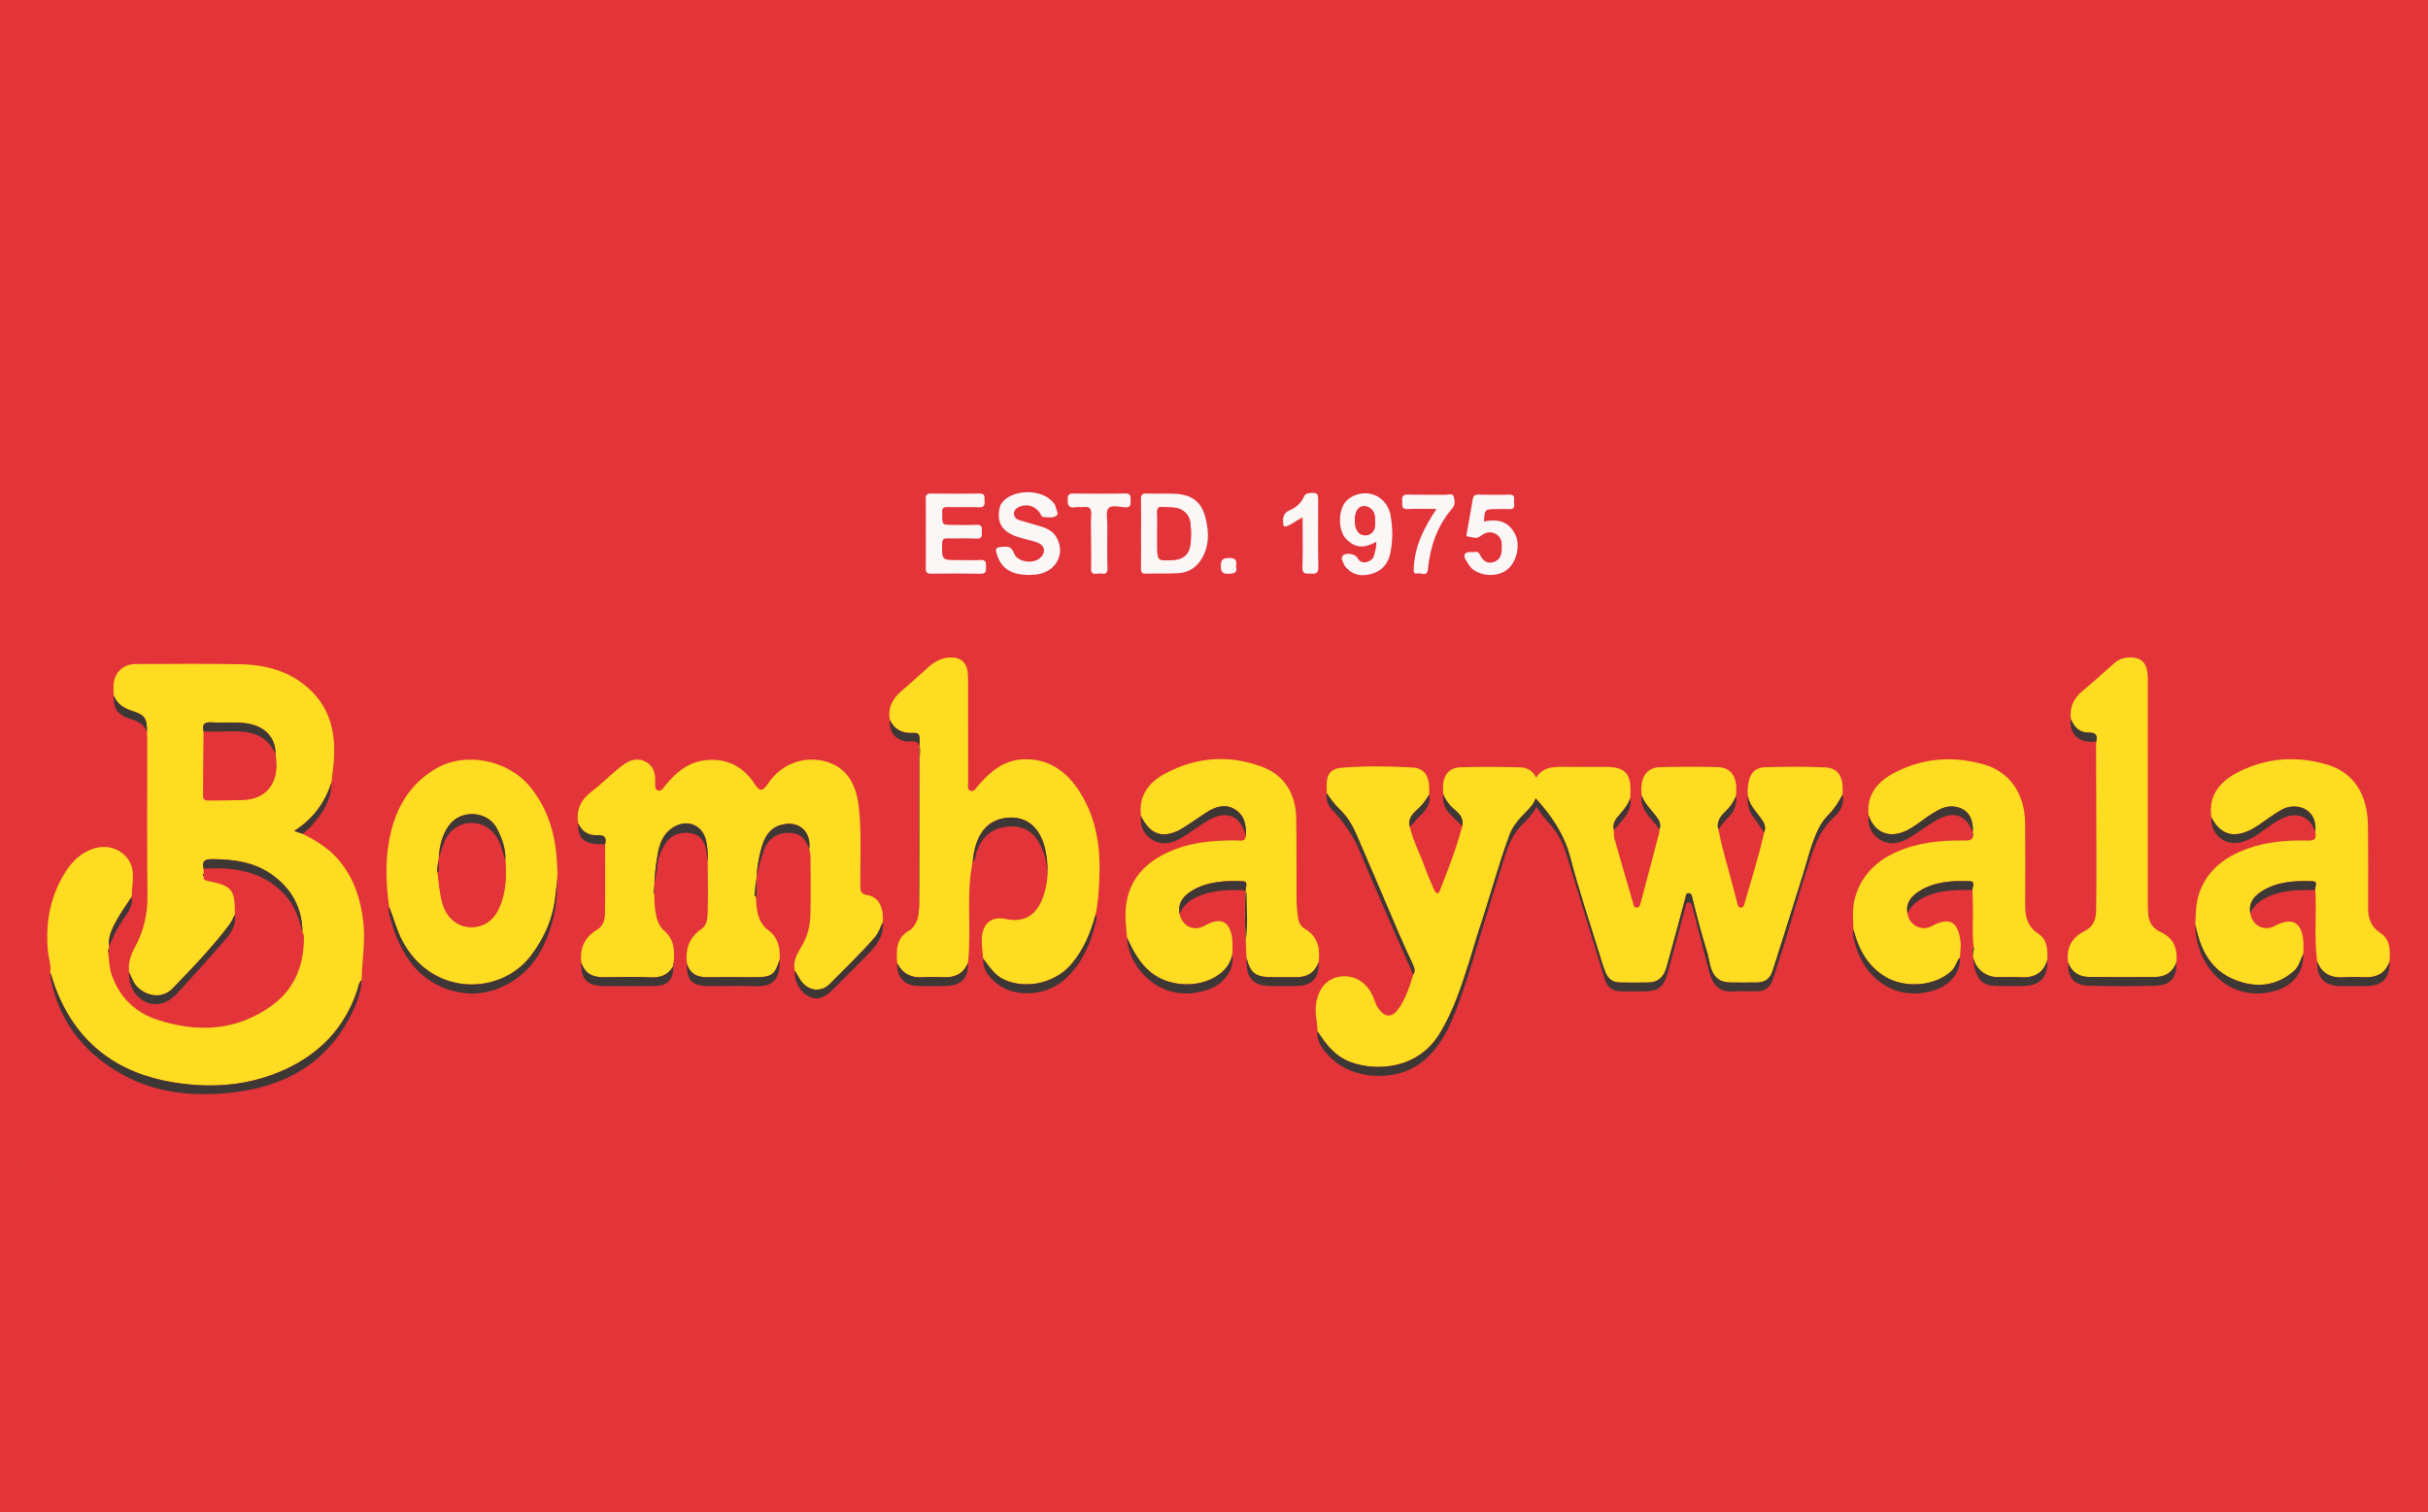 <?xml version="1.0" encoding="utf-8"?>
<!-- Generator: Adobe Illustrator 24.3.0, SVG Export Plug-In . SVG Version: 6.00 Build 0)  -->
<svg version="1.1" id="Layer_1" xmlns="http://www.w3.org/2000/svg" xmlns:xlink="http://www.w3.org/1999/xlink" x="0px" y="0px"
	 width="114px" height="71px" viewBox="0 0 114 71" enable-background="new 0 0 114 71" xml:space="preserve">
<rect x="-0.803" y="-0.5" fill="#E23439" width="115.606" height="72"/>
<path fill="#E23439" d="M110.6,17.5c0.592,0.152,1.207,0.219,1.768,0.484c1.958,0.926,3.008,2.435,3.007,4.637
	c-0.004,6.389-0.001,12.778-0.001,19.167c0,2.922-0.005,5.845,0.003,8.767c0.003,1.137-0.288,2.168-1.007,3.064
	c-1,1.246-2.318,1.866-3.893,1.979c-0.224,0.016-0.45,0.009-0.674,0.009c-35.076,0-70.153-0.001-105.229,0.006
	c-1.226,0-2.383-0.199-3.408-0.897c-1.351-0.92-2.159-2.159-2.159-3.844c0-9.536,0.01-19.072-0.007-28.608
	c-0.004-2.306,1.871-4.217,4.129-4.636c0.183-0.034,0.379-0.02,0.546-0.126c0.307,0.011,0.613,0.031,0.92,0.031
	c34.982,0.001,69.964,0.001,104.945,0C109.893,17.532,110.247,17.511,110.6,17.5z M5.127,44.451l-0.004,0.004
	c0.167-0.441,0.37-0.857,0.64-1.253c0.218-0.32,0.495-0.649,0.424-1.094c0.003-0.224,0.029-0.445,0.048-0.667
	c0.033-0.374,0.021-0.76-0.213-1.088c-0.373-0.523-1.025-0.715-1.674-0.486c-0.756,0.267-1.196,0.87-1.534,1.543
	c-0.518,1.028-0.668,2.127-0.558,3.271c0.031,0.325,0.159,0.64,0.106,0.973c0,0.071-0.01,0.143,0.002,0.211
	c0.377,2.038,1.524,3.528,3.298,4.543c1.593,0.911,3.339,1.085,5.125,0.905c2.537-0.256,4.557-1.353,5.725-3.72
	c0.244-0.493,0.446-1.016,0.468-1.584c0.023-0.915,0.188-1.822,0.079-2.746c-0.12-1.005-0.411-1.926-1.033-2.737
	c-0.481-0.627-1.124-1.029-1.815-1.373c0.148-0.133,0.311-0.253,0.441-0.401c0.504-0.577,0.917-1.201,0.911-2.011
	c0.039-0.337,0.09-0.673,0.115-1.011c0.093-1.277-0.148-2.443-1.133-3.36c-0.919-0.857-2.048-1.157-3.256-1.179
	C9.644,31.162,8,31.179,6.357,31.184c-0.571,0.002-0.979,0.395-1.022,0.965c-0.012,0.164,0.003,0.331,0.006,0.496
	c-0.031,0.632,0.189,0.95,0.862,1.143c0.333,0.096,0.573,0.256,0.696,0.58c0.006,0.13,0.017,0.259,0.017,0.389
	c0.001,2.435-0.017,4.87,0.01,7.305c0.01,0.879-0.181,1.677-0.6,2.441c-0.193,0.351-0.317,0.737-0.262,1.153
	c-0.038,0.626,0.279,1.178,0.808,1.405c0.471,0.203,1.01,0.062,1.434-0.403c0.755-0.827,1.511-1.654,2.242-2.503
	c0.29-0.337,0.56-0.713,0.483-1.21c0-1.191-0.126-1.348-1.29-1.58c-0.15-0.03-0.203-0.096-0.175-0.239
	c-0.007,0.005-0.018,0.015-0.021,0.013c-0.008-0.006-0.019-0.019-0.016-0.024c0.011-0.025-0.039-0.085,0.04-0.072
	c-0.003-0.085-0.006-0.171-0.008-0.256c0.307-0.004,0.614-0.026,0.92-0.01c1.189,0.065,2.239,0.433,3.021,1.392
	c0.384,0.471,0.551,1.03,0.702,1.599c0.025,0.066,0.07,0.131,0.071,0.197c0.013,1.323-0.412,2.462-1.508,3.256
	c-1.657,1.201-3.492,1.278-5.37,0.667c-1.02-0.332-1.755-1.031-2.135-2.07c-0.141-0.388-0.132-0.789-0.185-1.184
	C5.093,44.572,5.11,44.512,5.127,44.451z M31.607,45.382c0.059-0.056,0.054-0.12,0.024-0.188c0.056-0.547,0.021-1.085-0.422-1.468
	c-0.3-0.259-0.379-0.588-0.436-0.933c-0.046-0.278-0.04-0.564-0.057-0.847c-0.012,0-0.028,0.004-0.033-0.001
	c-0.006-0.007-0.004-0.022-0.003-0.034c0.023-0.436,0.161-0.856,0.193-1.286c0.029-0.383,0.184-0.7,0.37-1.011
	c0.238-0.398,0.732-0.584,1.234-0.48c0.381,0.079,0.606,0.348,0.689,0.834c0.028,0.162,0.042,0.326,0.063,0.49
	c0.003,0.775,0.024,1.551,0,2.325c-0.009,0.293-0.002,0.641-0.288,0.837c-0.581,0.399-0.767,0.949-0.687,1.62
	c-0.026,0.785,0.231,1.059,1.008,1.063c0.756,0.004,1.514-0.021,2.269,0.007c0.742,0.028,1.129-0.35,1.073-1.249
	c0.039-0.543-0.068-1.041-0.53-1.381c-0.413-0.305-0.511-0.736-0.561-1.2c-0.019-0.174,0.004-0.354-0.076-0.52
	c0.031-0.688,0.202-1.353,0.418-1.996c0.204-0.607,0.65-0.873,1.21-0.856c0.488,0.014,0.726,0.211,0.931,0.769
	c0.021,0.104,0.059,0.208,0.059,0.312c0.005,0.922,0.018,1.845-0.003,2.767c-0.012,0.509-0.134,0.992-0.397,1.451
	c-0.2,0.348-0.447,0.712-0.336,1.162c-0.041,0.513,0.253,1.037,0.698,1.24c0.374,0.171,0.716,0.048,1.141-0.389
	c0.557-0.572,1.131-1.128,1.681-1.707c0.368-0.388,0.681-0.816,0.612-1.402c0.052-0.714-0.196-1.197-0.72-1.278
	c-0.306-0.048-0.332-0.188-0.335-0.444c-0.012-1.17,0.062-2.341-0.051-3.509c-0.064-0.657-0.195-1.293-0.663-1.793
	c-0.563-0.602-1.6-0.783-2.438-0.454c-0.488,0.192-0.873,0.51-1.165,0.943c-0.279,0.414-0.396,0.413-0.678-0.005
	c-0.013-0.019-0.021-0.043-0.034-0.062c-0.541-0.756-1.275-1.102-2.202-1.015c-0.839,0.078-1.425,0.576-1.931,1.197
	c-0.089,0.109-0.174,0.271-0.326,0.232c-0.193-0.049-0.129-0.248-0.142-0.394c-0.002-0.023-0.001-0.047,0-0.071
	c0.011-0.367-0.098-0.693-0.426-0.877c-0.354-0.199-0.712-0.122-1.034,0.106c-0.531,0.376-0.973,0.861-1.489,1.251
	c-0.526,0.396-0.778,0.869-0.664,1.524c-0.032,0.643,0.236,0.945,0.871,0.977c0.129,0.006,0.259,0.002,0.389,0.003
	c0.001,1.05,0.011,2.1-0.003,3.15c-0.004,0.326-0.035,0.665-0.373,0.865c-0.578,0.343-0.816,0.857-0.744,1.521
	c-0.032,0.791,0.27,1.118,1.056,1.124c0.793,0.006,1.586,0.005,2.378,0.001c0.616-0.003,0.906-0.313,0.884-0.929L31.607,45.382z
	 M97.107,45.209c-0.036,0.665,0.265,1.053,0.93,1.074c1.062,0.033,2.126,0.032,3.189,0.002c0.688-0.019,0.984-0.392,0.958-1.086
	c0.077-0.641-0.123-1.153-0.73-1.431c-0.394-0.181-0.571-0.474-0.594-0.885c-0.011-0.201-0.015-0.402-0.015-0.603
	c-0.001-3.346,0-6.692-0.001-10.038c0-0.283,0.02-0.568-0.056-0.847c-0.084-0.309-0.286-0.481-0.602-0.515
	c-0.343-0.038-0.658,0.029-0.924,0.265c-0.494,0.438-0.98,0.887-1.49,1.307c-0.421,0.347-0.606,0.77-0.539,1.307
	c-0.047,0.334,0.033,0.64,0.287,0.859c0.252,0.218,0.581,0.219,0.899,0.217c0.005,1.771,0.012,3.542,0.015,5.314
	c0.001,0.862,0,1.724-0.011,2.586c-0.005,0.42-0.119,0.774-0.548,0.986C97.267,44.022,97.002,44.527,97.107,45.209z M26.178,40.991
	c-0.012-0.2-0.022-0.401-0.035-0.601c-0.079-1.265-0.427-2.42-1.243-3.43c-1.039-1.286-3.076-1.701-4.491-0.835
	c-1.44,0.881-2.035,2.276-2.215,3.876c-0.096,0.857-0.042,1.722,0.077,2.579c-0.035,0.13-0.016,0.258,0.015,0.385
	c0.196,0.796,0.494,1.537,0.984,2.211c0.918,1.262,2.643,1.824,4.102,1.253c1.548-0.606,2.263-1.888,2.628-3.407
	C26.158,42.361,26.155,41.671,26.178,40.991z M61.919,45.171c0.088-0.66-0.053-1.212-0.678-1.576
	c-0.197-0.115-0.277-0.352-0.304-0.58c-0.031-0.257-0.055-0.517-0.057-0.776c-0.008-1.276,0.008-2.552-0.016-3.827
	c-0.022-1.149-0.561-2.026-1.64-2.419c-1.535-0.559-3.07-0.443-4.522,0.337c-0.776,0.417-1.238,1.044-1.131,1.98
	c-0.039,0.427,0.079,0.793,0.432,1.055c0.516,0.383,1.029,0.244,1.518-0.05c0.433-0.26,0.829-0.584,1.27-0.827
	c0.844-0.464,1.493-0.15,1.707,0.79c-0.052,0.267-0.27,0.185-0.427,0.184c-1.057-0.006-2.1,0.077-3.085,0.495
	c-1.199,0.509-2.007,1.336-2.126,2.703c-0.04,0.459,0.027,0.911,0.059,1.366c0.057,1.465,1.706,3.27,3.923,2.394
	c0.561-0.222,1.125-0.794,1.023-1.6c0-0.235,0.021-0.473-0.004-0.705c-0.09-0.846-0.534-1.075-1.258-0.664
	c-0.538,0.305-1.061,0.074-1.217-0.538c0.145-0.321,0.372-0.567,0.684-0.73c0.704-0.367,1.464-0.406,2.235-0.384
	c0.136,0.004,0.234,0.065,0.232,0.208c-0.01,0.713,0.066,1.428-0.04,2.139c0.011,0.275,0.022,0.549,0.033,0.824
	c0.004,0.058,0.012,0.116,0.01,0.174c-0.024,0.773,0.323,1.146,1.083,1.156c0.412,0.006,0.824,0.006,1.236,0
	C61.608,46.289,61.944,45.928,61.919,45.171z M87.738,38.301c-0.028,0.29,0.007,0.563,0.189,0.805
	c0.395,0.526,0.992,0.646,1.638,0.279c0.48-0.273,0.915-0.626,1.399-0.892c0.82-0.451,1.405-0.199,1.693,0.687
	c-0.014,0.285-0.213,0.291-0.426,0.288c-1.094-0.015-2.17,0.086-3.184,0.537c-0.963,0.428-1.651,1.106-1.947,2.146
	c-0.139,0.489-0.088,0.982-0.08,1.476c-0.049,0.303,0.041,0.586,0.132,0.866c0.555,1.71,2.133,2.55,3.726,1.986
	c0.733-0.259,1.171-0.838,1.152-1.522c-0.008-0.246,0.055-0.488,0.024-0.738c-0.12-0.958-0.518-1.179-1.346-0.733
	c-0.493,0.266-1.074-0.04-1.148-0.605c0.208-0.428,0.567-0.673,0.997-0.839c0.664-0.257,1.359-0.25,2.054-0.249
	c0.006,0.199,0.011,0.398,0.018,0.596c0.024,0.725-0.053,1.452,0.051,2.175c-0.075,0.332-0.034,0.657,0.06,0.979
	c0.154,0.529,0.416,0.74,0.971,0.756c0.402,0.012,0.804,0.006,1.206,0.004c0.867-0.003,1.224-0.369,1.213-1.239
	c0.015-0.459,0-0.945-0.416-1.214c-0.539-0.347-0.629-0.834-0.626-1.399c0.006-1.264,0.011-2.528-0.002-3.791
	c-0.014-1.388-0.719-2.422-1.945-2.768c-1.414-0.399-2.815-0.308-4.136,0.363C88.188,36.669,87.619,37.285,87.738,38.301z
	 M105.663,42.898c0.118-0.315,0.348-0.526,0.632-0.688c0.755-0.428,1.584-0.423,2.413-0.415c0.067,1.118-0.062,2.242,0.088,3.358
	c-0.024,0.736,0.335,1.133,1.048,1.148c0.423,0.009,0.847,0.007,1.271,0.001c0.754-0.01,1.115-0.401,1.08-1.159
	c0.035-0.506,0.046-1.021-0.437-1.338c-0.439-0.288-0.572-0.68-0.569-1.173c0.008-1.276,0.007-2.552-0.006-3.827
	c-0.015-1.504-0.665-2.527-1.919-2.899c-1.41-0.419-2.813-0.329-4.138,0.333c-0.857,0.428-1.445,1.068-1.299,2.131
	c-0.036,0.877,0.7,1.424,1.535,1.142c0.248-0.084,0.471-0.214,0.688-0.359c0.381-0.256,0.733-0.557,1.159-0.746
	c0.685-0.304,1.3-0.029,1.497,0.677c0.082,0.302-0.041,0.396-0.341,0.388c-0.974-0.026-1.94,0.048-2.864,0.388
	c-0.987,0.363-1.79,0.933-2.198,1.961c-0.203,0.511-0.202,1.037-0.227,1.566c-0.009,0.387,0.054,0.762,0.175,1.13
	c0.556,1.688,2.123,2.518,3.712,1.966c0.774-0.269,1.215-0.899,1.185-1.695c0.003-0.165,0.015-0.331,0.007-0.496
	c-0.048-0.98-0.512-1.253-1.363-0.806c-0.01,0.005-0.02,0.013-0.031,0.018C106.283,43.739,105.736,43.437,105.663,42.898z
	 M45.451,45.21c0.173-1.569-0.099-3.158,0.215-4.72c0.155-0.138,0.132-0.345,0.197-0.517c0.216-0.579,0.587-0.998,1.213-1.12
	c0.635-0.124,1.216-0.007,1.607,0.554c0.336,0.482,0.465,1.046,0.509,1.628c-0.015,0.141-0.021,0.283-0.045,0.422
	c-0.212,1.204-0.756,1.95-1.938,1.695C46.507,43,46.101,43.429,46.1,44.135c0,0.292,0.04,0.584,0.062,0.877
	c-0.025,0.509,0.263,0.867,0.618,1.158c0.849,0.694,2.316,0.61,3.182-0.152c0.844-0.743,1.258-1.717,1.5-2.783
	c0.02-0.089,0.05-0.186-0.027-0.269c0.127-0.545,0.154-1.106,0.181-1.658c0.071-1.449-0.115-2.861-0.916-4.115
	c-0.621-0.973-1.47-1.6-2.691-1.534c-0.928,0.05-1.557,0.616-2.121,1.278c-0.083,0.098-0.149,0.241-0.304,0.198
	c-0.193-0.054-0.126-0.232-0.126-0.362c-0.004-1.396-0.002-2.791-0.003-4.187c0-0.319,0.008-0.64-0.014-0.958
	c-0.036-0.527-0.342-0.784-0.868-0.753c-0.371,0.022-0.681,0.19-0.953,0.427c-0.427,0.372-0.837,0.765-1.272,1.129
	c-0.432,0.361-0.666,0.789-0.571,1.364c-0.032,0.563,0.217,0.902,0.71,1.015c0.22,0.051,0.514-0.092,0.652,0.147
	c0.117,0.201,0.039,0.463,0.042,0.697c0.006,0.389,0.003,0.778,0.002,1.167c-0.005,1.918-0.011,3.836-0.016,5.755
	c-0.043,0.23-0.015,0.474-0.127,0.689c-0.087,0.166-0.176,0.333-0.35,0.431c-0.629,0.353-0.609,0.944-0.564,1.543
	c-0.02,0.656,0.334,1.043,0.989,1.061c0.435,0.012,0.871,0.011,1.306,0.001C45.139,46.284,45.467,45.931,45.451,45.21z
	 M66.201,38.837c0.16-0.183,0.309-0.373,0.49-0.542c0.277-0.258,0.494-0.567,0.414-0.986c0.046-0.816-0.175-1.237-0.783-1.271
	c-1.097-0.062-2.2-0.076-3.297,0.009c-0.56,0.044-0.743,0.314-0.737,0.886c0.001,0.106,0.008,0.213,0.012,0.319
	c-0.049,0.289,0.03,0.539,0.228,0.752c0.557,0.599,1.019,1.242,1.337,2.017c0.793,1.931,1.657,3.833,2.492,5.746
	c-0.165,0.553-0.346,1.098-0.675,1.582c-0.3,0.442-0.635,0.452-0.949,0.022c-0.106-0.145-0.165-0.31-0.225-0.477
	c-0.26-0.723-0.886-1.134-1.573-1.039c-0.664,0.092-1.077,0.61-1.153,1.404c-0.038,0.394,0.087,0.77,0.076,1.158
	c-0.045,0.508,0.256,0.872,0.565,1.195c1.066,1.115,3.148,1.22,4.361,0.246c1.029-0.827,1.445-2.02,1.864-3.197
	c0.344-0.966,0.615-1.957,0.918-2.937c0.32-1.037,0.635-2.075,0.962-3.11c0.202-0.641,0.388-1.296,0.865-1.803
	c0.263-0.28,0.55-0.537,0.756-0.927c0.239,0.453,0.605,0.745,0.865,1.122c0.201,0.291,0.376,0.603,0.481,0.944
	c0.623,2.017,1.24,4.037,1.862,6.054c0.109,0.353,0.362,0.539,0.736,0.546c0.343,0.006,0.686,0.002,1.029,0.002
	c0.758,0,1.001-0.189,1.199-0.928c0.272-1.014,0.545-2.027,0.818-3.041c0.024-0.088,0.03-0.211,0.151-0.208
	c0.108,0.003,0.144,0.112,0.168,0.204c0.268,1.026,0.534,2.053,0.802,3.08c0.147,0.562,0.456,0.949,1.124,0.897
	c0.376-0.029,0.757,0,1.135-0.009c0.374-0.009,0.611-0.197,0.724-0.561c0.192-0.62,0.406-1.233,0.596-1.854
	c0.307-1.003,0.58-2.017,0.908-3.013c0.322-0.979,0.549-2.004,1.373-2.753c0.27-0.246,0.499-0.611,0.393-1.048
	c0.065-0.833-0.181-1.258-0.837-1.286c-0.93-0.04-1.863-0.03-2.794-0.007c-0.467,0.012-0.71,0.287-0.79,0.753
	c-0.032,0.188-0.045,0.374-0.027,0.563c-0.034,0.401,0.043,0.766,0.304,1.09c0.169,0.21,0.31,0.441,0.464,0.663
	c-0.255,1.135-0.609,2.243-0.93,3.359c-0.023,0.081-0.054,0.166-0.155,0.166c-0.122,0.001-0.147-0.105-0.171-0.194
	c-0.104-0.385-0.198-0.773-0.304-1.157c-0.212-0.769-0.433-1.537-0.589-2.32c0.147-0.181,0.278-0.379,0.444-0.539
	c0.302-0.291,0.427-0.634,0.389-1.045c0.003-0.153,0.019-0.308,0.006-0.459c-0.046-0.549-0.34-0.872-0.868-0.885
	c-0.896-0.021-1.794-0.021-2.69,0.001c-0.536,0.013-0.835,0.329-0.891,0.87c-0.015,0.151,0.002,0.306,0.005,0.459
	c-0.043,0.218,0.016,0.415,0.103,0.615c0.168,0.388,0.524,0.633,0.733,0.988c-0.001,0.047,0.007,0.096-0.004,0.14
	c-0.289,1.102-0.579,2.204-0.875,3.304c-0.025,0.094-0.054,0.225-0.193,0.219c-0.142-0.006-0.141-0.141-0.169-0.237
	c-0.294-1.004-0.587-2.008-0.872-3.014c-0.034-0.121-0.015-0.257-0.021-0.385c0.099-0.116,0.198-0.232,0.297-0.348
	c0.286-0.336,0.55-0.681,0.469-1.165c0.004-0.094,0.009-0.189,0.011-0.283c0.021-0.877-0.27-1.173-1.157-1.175
	c-0.638-0.001-1.276,0.004-1.915-0.002c-0.512-0.005-1.024-0.021-1.359,0.511c-0.167-0.372-0.466-0.482-0.775-0.489
	c-0.921-0.022-1.844-0.03-2.764-0.002c-0.529,0.016-0.806,0.343-0.832,0.873c-0.006,0.129,0.005,0.26,0.009,0.389
	c-0.046,0.376,0.071,0.694,0.342,0.958c0.185,0.181,0.367,0.365,0.551,0.548c-0.267,1.037-0.662,2.029-1.05,3.024
	c-0.098,0.251-0.223,0.067-0.279-0.06c-0.156-0.355-0.309-0.712-0.44-1.076C66.666,40.065,66.348,39.482,66.201,38.837z
	 M53.575,25.04c0,0.544,0.003,1.088-0.002,1.633c-0.001,0.158,0.005,0.272,0.219,0.265c0.508-0.016,1.018,0.007,1.526-0.023
	c0.458-0.027,0.821-0.233,1.08-0.641c0.395-0.623,0.369-1.294,0.206-1.948c-0.195-0.787-0.657-1.108-1.462-1.14
	c-0.437-0.017-0.876,0.003-1.313-0.011c-0.207-0.007-0.262,0.072-0.257,0.268C53.583,23.975,53.576,24.507,53.575,25.04z
	 M43.47,25.051c0,0.544,0.009,1.088-0.005,1.632c-0.005,0.206,0.066,0.258,0.262,0.255c0.769-0.009,1.538-0.014,2.306,0.002
	c0.246,0.005,0.269-0.109,0.258-0.3c-0.011-0.174,0.043-0.363-0.252-0.346c-0.354,0.02-0.709,0.005-1.064,0.005
	c-0.762,0-0.754,0-0.742-0.763c0.003-0.203,0.061-0.263,0.261-0.256c0.449,0.014,0.9-0.014,1.348,0.01
	c0.295,0.016,0.251-0.162,0.256-0.339c0.005-0.177,0.014-0.323-0.248-0.309c-0.377,0.021-0.757,0.005-1.135,0.005
	c-0.48,0-0.48,0-0.477-0.493c0-0.024,0.003-0.048-0.001-0.071c-0.038-0.224,0.063-0.28,0.276-0.274
	c0.484,0.014,0.97-0.009,1.454,0.01c0.245,0.01,0.273-0.104,0.257-0.297c-0.013-0.168,0.055-0.356-0.245-0.35
	c-0.757,0.016-1.514,0.01-2.271,0.002c-0.185-0.002-0.247,0.059-0.244,0.244C43.476,23.963,43.47,24.507,43.47,25.051z M48.355,27
	c0.141-0.009,0.34-0.015,0.537-0.07c0.804-0.227,1.132-1.072,0.671-1.765c-0.211-0.318-0.568-0.405-0.907-0.508
	c-0.271-0.082-0.546-0.153-0.815-0.239c-0.149-0.047-0.237-0.167-0.232-0.321c0.004-0.122,0.083-0.215,0.198-0.273
	c0.401-0.205,0.85-0.061,1.064,0.34c0.021,0.039,0.049,0.102,0.079,0.105c0.223,0.023,0.48,0.068,0.655-0.051
	c0.124-0.085-0.026-0.305-0.053-0.463c-0.013-0.073-0.083-0.141-0.137-0.202c-0.525-0.585-1.783-0.59-2.314-0.011
	c-0.081,0.088-0.137,0.184-0.165,0.306c-0.155,0.673,0.115,1.125,0.839,1.362c0.303,0.099,0.62,0.156,0.92,0.262
	c0.379,0.133,0.43,0.48,0.126,0.741c-0.327,0.28-1.055,0.18-1.201-0.219c-0.137-0.375-0.353-0.342-0.65-0.307
	c-0.234,0.028-0.227,0.123-0.176,0.3C46.994,26.685,47.458,27.002,48.355,27z M64.616,25.445c0.026,0.22-0.049,0.423-0.098,0.625
	c-0.049,0.204-0.219,0.305-0.418,0.332c-0.169,0.023-0.288-0.058-0.372-0.211c-0.093-0.171-0.506-0.256-0.661-0.118
	c-0.157,0.14-0.005,0.299,0.041,0.442c0.02,0.063,0.079,0.116,0.127,0.168c0.32,0.347,0.727,0.381,1.144,0.27
	c0.482-0.129,0.79-0.466,0.894-0.954c0.127-0.594,0.123-1.195,0.016-1.795c-0.098-0.548-0.499-0.954-1.023-1.028
	c-0.499-0.07-1.014,0.172-1.204,0.566c-0.253,0.522-0.175,1.262,0.168,1.595C63.636,25.733,64.029,25.764,64.616,25.445z
	 M69.672,24.49c0.044-0.583,0.044-0.583,0.584-0.583c0.201,0,0.402-0.012,0.602,0.002c0.307,0.022,0.226-0.195,0.231-0.356
	c0.004-0.157,0.053-0.335-0.225-0.326c-0.484,0.017-0.969,0.013-1.452,0c-0.185-0.005-0.24,0.071-0.266,0.238
	c-0.084,0.523-0.179,1.044-0.276,1.565c-0.014,0.075-0.043,0.156,0.055,0.164c0.191,0.016,0.382,0.137,0.576-0.012
	c0.228-0.175,0.477-0.265,0.752-0.096c0.296,0.181,0.264,0.476,0.255,0.759c-0.009,0.276-0.138,0.485-0.407,0.559
	c-0.285,0.078-0.474-0.086-0.6-0.324c-0.052-0.098-0.083-0.192-0.224-0.163c-0.169,0.034-0.409-0.046-0.494,0.099
	c-0.088,0.149,0.077,0.322,0.165,0.474c0.073,0.125,0.163,0.226,0.288,0.304c0.494,0.307,1.202,0.267,1.588-0.095
	c0.407-0.383,0.557-1.126,0.323-1.597C70.862,24.531,70.404,24.337,69.672,24.49z M51.23,25.375c0,0.437,0.011,0.874-0.003,1.31
	c-0.013,0.395,0.276,0.217,0.446,0.244c0.18,0.029,0.335,0.034,0.324-0.254c-0.025-0.672-0.01-1.346-0.007-2.019
	c0.001-0.27-0.084-0.623,0.052-0.787c0.143-0.172,0.511-0.067,0.777-0.048c0.281,0.019,0.266-0.136,0.266-0.325
	c0-0.192,0.006-0.332-0.271-0.326c-0.803,0.02-1.606,0.012-2.409,0.003c-0.188-0.002-0.266,0.035-0.275,0.249
	c-0.011,0.287,0.036,0.455,0.373,0.394c0.114-0.021,0.237,0.01,0.353-0.006c0.285-0.04,0.399,0.055,0.379,0.36
	C51.21,24.571,51.23,24.974,51.23,25.375z M67.448,23.899c-0.595,0.887-1.03,1.762-1.067,2.787c-0.005,0.146-0.023,0.29,0.173,0.241
	c0.167-0.042,0.453,0.185,0.49-0.191c0.106-1.068,0.434-2.047,1.151-2.87c0.141-0.162,0.107-0.37,0.061-0.542
	c-0.048-0.18-0.244-0.085-0.37-0.087c-0.591-0.011-1.183,0.009-1.774-0.011c-0.263-0.009-0.29,0.112-0.275,0.317
	c0.013,0.18-0.056,0.383,0.265,0.364C66.531,23.88,66.963,23.899,67.448,23.899z M61.16,24.297c0,0.814,0.017,1.583-0.008,2.35
	c-0.011,0.331,0.176,0.285,0.377,0.288c0.207,0.003,0.376,0.03,0.369-0.293c-0.023-1.028-0.008-2.058-0.008-3.086
	c0-0.418-0.028-0.434-0.439-0.398c-0.133,0.011-0.19,0.079-0.234,0.176c-0.132,0.298-0.372,0.5-0.652,0.621
	c-0.282,0.122-0.338,0.307-0.321,0.579c0.011,0.178,0.034,0.231,0.224,0.153C60.7,24.594,60.884,24.425,61.16,24.297z
	 M58.031,26.599c0.05-0.267-0.001-0.408-0.329-0.398c-0.284,0.009-0.38,0.071-0.38,0.371c0,0.294,0.077,0.382,0.373,0.371
	C57.957,26.935,58.109,26.896,58.031,26.599z"/>
<path fill="#FDDC21" d="M9.565,41.125c-0.028,0.143,0.025,0.209,0.175,0.239c1.165,0.232,1.29,0.388,1.29,1.579
	c-0.084,0.155-0.151,0.323-0.255,0.463c-0.803,1.08-1.742,2.042-2.672,3.009c-0.443,0.461-1.125,0.403-1.597-0.016
	c-0.236-0.209-0.324-0.48-0.444-0.745c-0.055-0.417,0.069-0.802,0.262-1.153c0.419-0.764,0.61-1.562,0.6-2.441
	c-0.027-2.435-0.009-4.87-0.01-7.305c0-0.13-0.011-0.259-0.017-0.389c0.017-0.624-0.1-0.801-0.68-0.98
	c-0.402-0.124-0.726-0.329-0.878-0.743c-0.003-0.165-0.018-0.332-0.006-0.496c0.043-0.57,0.451-0.963,1.022-0.965
	c1.643-0.005,3.287-0.022,4.93,0.009c1.208,0.022,2.337,0.322,3.256,1.179c0.984,0.918,1.226,2.083,1.133,3.36
	c-0.025,0.338-0.076,0.674-0.114,1.011c-0.302,0.949-0.86,1.712-1.746,2.276c0.175,0.06,0.284,0.098,0.394,0.136
	c0.69,0.345,1.333,0.747,1.815,1.373c0.623,0.811,0.914,1.732,1.033,2.737c0.11,0.924-0.055,1.831-0.079,2.746
	c-0.146,0.151-0.161,0.358-0.224,0.543c-0.585,1.714-1.735,2.914-3.363,3.663c-1.676,0.771-3.448,0.902-5.238,0.612
	c-2.581-0.419-4.474-1.78-5.477-4.255c-0.122-0.3-0.212-0.613-0.317-0.919c0.054-0.333-0.075-0.648-0.106-0.973
	c-0.11-1.145,0.04-2.243,0.558-3.271c0.339-0.673,0.779-1.275,1.534-1.543c0.649-0.23,1.301-0.038,1.674,0.486
	c0.234,0.328,0.246,0.714,0.213,1.088c-0.02,0.222-0.045,0.444-0.048,0.667c-0.234,0.361-0.49,0.709-0.697,1.085
	c-0.214,0.388-0.425,0.789-0.366,1.262c0,0,0.004-0.004,0.004-0.004c-0.006,0.081-0.008,0.162-0.02,0.243
	c-0.005,0.036-0.033,0.036-0.043,0c-0.005-0.018,0.007-0.04,0.012-0.061c0.053,0.396,0.044,0.797,0.185,1.184
	c0.379,1.04,1.115,1.739,2.135,2.07c1.878,0.611,3.713,0.534,5.37-0.667c1.095-0.794,1.521-1.933,1.508-3.256
	c-0.001-0.066-0.046-0.131-0.071-0.196c-0.013-1.154-0.518-2.053-1.45-2.709c-0.836-0.589-1.798-0.71-2.792-0.716
	c-0.339-0.002-0.49,0.094-0.401,0.444c0.003,0.085,0.006,0.171,0.008,0.255c0.005,0.008,0.016,0.017,0.015,0.024
	C9.579,41.086,9.571,41.106,9.565,41.125z M12.937,35.409c0.008-0.785-0.513-1.333-1.392-1.447c-0.529-0.069-1.063-0.01-1.592-0.043
	c-0.349-0.022-0.485,0.085-0.387,0.432c-0.007,1.001-0.012,2.002-0.022,3.002c-0.002,0.163,0.06,0.235,0.228,0.232
	c0.577-0.012,1.156,0.01,1.731-0.032c0.678-0.05,1.195-0.381,1.398-1.057C13.005,36.148,12.979,35.773,12.937,35.409z"/>
<path fill="#FDDC21" d="M80.681,38.949c0.156,0.784,0.377,1.551,0.589,2.32c0.106,0.384,0.2,0.772,0.304,1.157
	c0.024,0.088,0.049,0.195,0.171,0.194c0.101-0.001,0.131-0.085,0.155-0.166c0.321-1.117,0.675-2.224,0.93-3.359
	c0.124-0.295-0.035-0.513-0.196-0.732c-0.233-0.317-0.52-0.604-0.572-1.022c-0.018-0.189-0.005-0.375,0.027-0.563
	c0.08-0.466,0.323-0.741,0.79-0.753c0.931-0.024,1.864-0.034,2.794,0.007c0.656,0.028,0.902,0.453,0.837,1.286
	c-0.171,0.309-0.344,0.611-0.596,0.871c-0.185,0.191-0.362,0.398-0.49,0.646c-0.362,0.697-0.53,1.456-0.76,2.197
	c-0.468,1.507-0.948,3.01-1.424,4.514c-0.133,0.419-0.343,0.582-0.769,0.588c-0.402,0.006-0.804,0.003-1.206,0.001
	c-0.488-0.002-0.772-0.198-0.928-0.666c-0.078-0.233-0.103-0.483-0.175-0.719c-0.258-0.844-0.487-1.696-0.695-2.554
	c-0.027-0.112-0.043-0.262-0.191-0.256c-0.131,0.005-0.124,0.152-0.151,0.25c-0.293,1.079-0.579,2.159-0.88,3.236
	c-0.129,0.461-0.411,0.697-0.822,0.707c-0.461,0.011-0.923,0.008-1.384,0c-0.316-0.006-0.542-0.175-0.654-0.461
	c-0.125-0.317-0.221-0.646-0.322-0.973c-0.452-1.474-0.947-2.937-1.334-4.429c-0.285-1.097-0.883-1.968-1.628-2.783
	c-0.066,0.211-0.197,0.373-0.347,0.529c-0.343,0.356-0.7,0.701-0.878,1.182c-0.54,1.458-0.926,2.966-1.426,4.437
	c-0.167,0.49-0.297,0.992-0.455,1.485c-0.38,1.188-0.753,2.371-1.423,3.448c-1.018,1.636-2.953,1.76-4.18,1.296
	c-0.716-0.271-1.147-0.835-1.537-1.447c0.011-0.388-0.114-0.764-0.076-1.158c0.077-0.794,0.489-1.312,1.153-1.404
	c0.687-0.095,1.313,0.315,1.573,1.039c0.06,0.167,0.119,0.332,0.225,0.477c0.314,0.43,0.649,0.42,0.949-0.022
	c0.329-0.484,0.51-1.029,0.675-1.582c0.111-0.173,0.05-0.333-0.027-0.499c-0.208-0.448-0.417-0.896-0.612-1.349
	c-0.672-1.565-1.334-3.134-2.01-4.697c-0.192-0.444-0.436-0.868-0.79-1.204c-0.243-0.23-0.438-0.489-0.617-0.766
	c-0.004-0.106-0.011-0.213-0.012-0.319c-0.005-0.572,0.177-0.842,0.737-0.886c1.097-0.086,2.2-0.071,3.297-0.009
	c0.608,0.034,0.829,0.455,0.783,1.271c-0.159,0.273-0.344,0.517-0.586,0.731c-0.225,0.199-0.429,0.446-0.318,0.797
	c0.147,0.646,0.465,1.228,0.686,1.846c0.131,0.365,0.284,0.721,0.44,1.076c0.056,0.127,0.181,0.311,0.279,0.06
	c0.387-0.994,0.783-1.987,1.05-3.024c0.059-0.283-0.045-0.503-0.258-0.686c-0.267-0.229-0.51-0.478-0.634-0.819
	c-0.003-0.13-0.015-0.26-0.009-0.389c0.026-0.53,0.303-0.858,0.832-0.873c0.921-0.028,1.843-0.02,2.764,0.002
	c0.31,0.007,0.608,0.117,0.775,0.489c0.335-0.532,0.847-0.516,1.359-0.511c0.638,0.006,1.276,0,1.915,0.002
	c0.887,0.002,1.178,0.298,1.157,1.175c-0.002,0.094-0.007,0.189-0.011,0.283c-0.103,0.35-0.353,0.604-0.579,0.871
	c-0.163,0.193-0.258,0.389-0.188,0.642c0.006,0.129-0.013,0.265,0.021,0.385c0.285,1.006,0.578,2.01,0.872,3.014
	c0.028,0.096,0.027,0.231,0.169,0.237c0.139,0.006,0.167-0.125,0.193-0.219c0.296-1.1,0.586-2.202,0.875-3.304
	c0.012-0.044,0.003-0.094,0.004-0.14c0.106-0.254-0.021-0.454-0.164-0.639c-0.24-0.311-0.531-0.585-0.672-0.965
	c-0.002-0.153-0.02-0.308-0.005-0.459c0.055-0.541,0.354-0.857,0.891-0.87c0.896-0.022,1.794-0.022,2.69-0.001
	c0.529,0.013,0.823,0.336,0.868,0.885c0.013,0.152-0.003,0.306-0.006,0.459c-0.115,0.283-0.274,0.529-0.503,0.744
	C80.78,38.325,80.58,38.587,80.681,38.949z"/>
<path fill="#FDDC21" d="M27.29,45.177c-0.072-0.664,0.166-1.179,0.744-1.521c0.338-0.2,0.369-0.538,0.373-0.865
	c0.014-1.05,0.004-2.1,0.003-3.15c0.075-0.313-0.021-0.442-0.368-0.423c-0.407,0.022-0.726-0.161-0.892-0.557
	c-0.114-0.654,0.138-1.128,0.664-1.524c0.517-0.389,0.958-0.875,1.489-1.251c0.323-0.228,0.681-0.305,1.034-0.106
	c0.328,0.184,0.437,0.51,0.426,0.877c-0.001,0.024-0.002,0.047,0,0.071c0.013,0.146-0.051,0.345,0.142,0.394
	c0.152,0.039,0.237-0.124,0.326-0.232c0.506-0.621,1.092-1.119,1.931-1.197c0.926-0.086,1.661,0.259,2.202,1.015
	c0.014,0.019,0.021,0.042,0.034,0.062c0.282,0.418,0.399,0.419,0.678,0.005c0.292-0.433,0.677-0.751,1.165-0.943
	c0.838-0.329,1.875-0.148,2.438,0.454c0.468,0.5,0.599,1.136,0.663,1.793c0.113,1.168,0.04,2.34,0.051,3.509
	c0.003,0.256,0.029,0.396,0.335,0.444c0.524,0.082,0.773,0.564,0.721,1.278c-0.119,0.227-0.182,0.478-0.359,0.683
	c-0.67,0.778-1.415,1.482-2.133,2.212c-0.419,0.426-1.038,0.319-1.372-0.179c-0.098-0.146-0.179-0.304-0.267-0.457
	c-0.111-0.451,0.136-0.815,0.336-1.162c0.263-0.458,0.385-0.942,0.397-1.451c0.021-0.922,0.008-1.845,0.003-2.767
	c-0.001-0.104-0.039-0.208-0.059-0.312c0.111-0.851-0.526-1.405-1.386-1.123c-0.493,0.162-0.725,0.583-0.854,1.053
	c-0.176,0.639-0.267,1.291-0.229,1.957c0.005,0.094,0.002,0.189-0.012,0.281c-0.006,0.042-0.055,0.079-0.087,0.011
	c-0.012-0.025,0.005-0.064,0.009-0.097c0.081,0.165,0.058,0.345,0.076,0.52c0.05,0.463,0.147,0.895,0.561,1.2
	c0.462,0.34,0.569,0.838,0.53,1.381c-0.214,0.705-0.374,0.825-1.099,0.826c-0.743,0.001-1.486-0.012-2.228,0.004
	c-0.499,0.011-0.877-0.128-1.024-0.652c-0.08-0.671,0.106-1.221,0.687-1.62c0.285-0.196,0.278-0.544,0.288-0.837
	c0.024-0.774,0.003-1.55,0-2.324c0.027-0.294-0.007-0.585-0.053-0.877c-0.131-0.845-0.932-1.183-1.637-0.684
	c-0.391,0.276-0.556,0.689-0.642,1.133c-0.122,0.632-0.18,1.272-0.181,1.917c0.017,0.283,0.011,0.569,0.057,0.847
	c0.057,0.345,0.136,0.674,0.436,0.933c0.444,0.383,0.478,0.921,0.422,1.468c-0.008,0.063-0.016,0.125-0.024,0.188
	c0,0,0.002-0.009,0.002-0.009c-0.232,0.391-0.565,0.541-1.027,0.521c-0.729-0.031-1.46-0.02-2.19-0.005
	C27.853,45.901,27.452,45.733,27.29,45.177z"/>
<path fill="#FDDC21" d="M42.126,45.237c-0.045-0.599-0.064-1.19,0.564-1.543c0.174-0.098,0.263-0.265,0.35-0.431
	c0.112-0.215,0.083-0.459,0.126-0.686c-0.008-0.309-0.021-0.619-0.021-0.93c0.007-2.317,0.011-4.633,0.031-6.949
	c0.002-0.262-0.108-0.291-0.314-0.28c-0.494,0.027-0.873-0.156-1.086-0.624c-0.095-0.574,0.139-1.002,0.571-1.364
	c0.435-0.363,0.844-0.756,1.272-1.129c0.272-0.237,0.582-0.405,0.953-0.427c0.526-0.031,0.832,0.226,0.868,0.753
	c0.022,0.318,0.014,0.638,0.014,0.958c0.001,1.396-0.001,2.791,0.003,4.187c0,0.13-0.066,0.308,0.126,0.362
	c0.155,0.043,0.22-0.1,0.304-0.198c0.565-0.662,1.193-1.228,2.121-1.278c1.221-0.065,2.071,0.562,2.691,1.534
	c0.801,1.254,0.987,2.667,0.916,4.115c-0.027,0.552-0.055,1.113-0.181,1.658c-0.229,0.833-0.549,1.616-1.116,2.29
	c-0.747,0.889-2.086,1.219-3.149,0.757c-0.471-0.205-0.714-0.626-1.009-1.001c-0.022-0.292-0.062-0.584-0.062-0.877
	c0.001-0.705,0.407-1.135,1.109-0.983c1.182,0.255,1.726-0.491,1.938-1.695c0.024-0.139,0.031-0.281,0.045-0.42
	c-0.004-0.385-0.028-0.771-0.114-1.149c-0.252-1.11-0.967-1.647-1.969-1.46c-0.878,0.164-1.334,0.895-1.442,2.063
	c-0.315,1.562-0.043,3.151-0.215,4.72c-0.209,0.496-0.591,0.698-1.118,0.678c-0.341-0.013-0.684-0.018-1.024,0.002
	C42.77,45.922,42.376,45.716,42.126,45.237z"/>
<path fill="#FDDC21" d="M108.796,45.152c-0.15-1.116-0.021-2.239-0.088-3.358c-0.039-0.144,0.166-0.405-0.14-0.416
	c-0.833-0.028-1.664,0.014-2.395,0.486c-0.364,0.235-0.611,0.555-0.511,1.033c0.074,0.54,0.62,0.841,1.097,0.605
	c0.011-0.005,0.02-0.013,0.031-0.018c0.851-0.447,1.315-0.174,1.363,0.806c0.008,0.165-0.004,0.331-0.007,0.496
	c-0.137,0.281-0.197,0.599-0.453,0.82c-0.831,0.719-1.779,0.791-2.747,0.411c-1.172-0.46-1.654-1.465-1.872-2.631
	c0.025-0.529,0.024-1.055,0.227-1.566c0.408-1.028,1.211-1.599,2.198-1.961c0.924-0.339,1.89-0.414,2.864-0.388
	c0.3,0.008,0.423-0.086,0.341-0.388c0.138-1.105-0.894-1.454-1.592-1.053c-0.39,0.224-0.74,0.497-1.112,0.743
	c-0.821,0.543-1.655,0.646-2.174-0.405c-0.146-1.063,0.443-1.703,1.299-2.131c1.325-0.662,2.728-0.752,4.138-0.333
	c1.254,0.373,1.904,1.395,1.919,2.899c0.013,1.276,0.013,2.552,0.006,3.827c-0.003,0.493,0.13,0.885,0.569,1.173
	c0.483,0.317,0.472,0.832,0.437,1.338c-0.202,0.598-0.649,0.78-1.237,0.746c-0.281-0.016-0.565-0.021-0.845,0.001
	C109.502,45.939,109.031,45.762,108.796,45.152z"/>
<path fill="#FDDC21" d="M92.68,44.563c-0.104-0.723-0.027-1.45-0.051-2.175c-0.007-0.199-0.012-0.398-0.018-0.596
	c-0.016-0.149,0.167-0.401-0.131-0.412c-0.816-0.03-1.632,0.01-2.354,0.459c-0.374,0.233-0.657,0.543-0.567,1.042
	c0.074,0.564,0.654,0.87,1.148,0.605c0.828-0.446,1.226-0.225,1.346,0.733c0.031,0.251-0.032,0.492-0.024,0.738
	c-0.172,0.18-0.204,0.44-0.389,0.62c-0.759,0.741-2.219,0.862-3.166,0.263c-0.823-0.521-1.226-1.308-1.456-2.213
	c-0.008-0.494-0.059-0.987,0.08-1.476c0.296-1.039,0.984-1.717,1.947-2.146c1.014-0.451,2.09-0.552,3.184-0.537
	c0.213,0.003,0.412-0.003,0.426-0.285c0.014,0.038,0.014,0.063-0.033,0.04c-0.005-0.003-0.004-0.022-0.003-0.034
	c0.086-0.939-0.382-1.263-0.891-1.316c-0.374-0.039-0.687,0.135-0.992,0.322c-0.412,0.253-0.773,0.583-1.208,0.8
	c-0.792,0.395-1.498,0.124-1.792-0.693c-0.118-1.016,0.45-1.631,1.267-2.046c1.321-0.671,2.722-0.762,4.136-0.363
	c1.226,0.346,1.931,1.38,1.945,2.768c0.013,1.264,0.008,2.527,0.002,3.791c-0.003,0.565,0.087,1.052,0.626,1.399
	c0.417,0.268,0.431,0.755,0.417,1.214c-0.187,0.658-0.652,0.867-1.293,0.827c-0.352-0.022-0.707,0.001-1.06-0.006
	c-0.731-0.015-1.255-0.646-1.145-1.377c0.004-0.028,0.051-0.024,0.054,0.022C92.687,44.54,92.682,44.552,92.68,44.563z"/>
<path fill="#FDDC21" d="M55.382,42.913c0.156,0.612,0.68,0.844,1.217,0.538c0.724-0.412,1.168-0.182,1.258,0.664
	c0.025,0.233,0.004,0.47,0.004,0.705c-0.051,0.231-0.143,0.441-0.294,0.626c-0.772,0.944-2.522,1.037-3.531,0.212
	c-0.538-0.44-0.845-1.021-1.121-1.632c-0.031-0.455-0.099-0.907-0.059-1.366c0.12-1.367,0.927-2.193,2.126-2.703
	c0.985-0.418,2.029-0.501,3.085-0.495c0.157,0.001,0.375,0.083,0.427-0.182c0.027-0.487-0.041-0.96-0.477-1.25
	c-0.476-0.317-0.951-0.155-1.391,0.13c-0.356,0.23-0.699,0.48-1.058,0.704c-0.9,0.56-1.556,0.375-2.001-0.555
	c-0.107-0.936,0.355-1.563,1.131-1.98c1.452-0.78,2.987-0.896,4.522-0.337c1.079,0.393,1.618,1.27,1.64,2.419
	c0.025,1.275,0.008,2.552,0.016,3.827c0.002,0.259,0.026,0.519,0.057,0.776c0.027,0.228,0.107,0.465,0.304,0.58
	c0.625,0.364,0.766,0.916,0.678,1.576c-0.175,0.491-0.529,0.719-1.044,0.715c-0.387-0.003-0.775,0.001-1.162,0
	c-0.766-0.004-1-0.185-1.186-0.915c-0.011-0.275-0.022-0.549-0.033-0.823c-0.055-0.795-0.049-1.591-0.005-2.388
	c0.008-0.139,0.13-0.374-0.146-0.383c-0.795-0.026-1.591,0.004-2.305,0.408C55.613,42.024,55.282,42.354,55.382,42.913z"/>
<path fill="#FDDC21" d="M18.271,42.58c-0.119-0.857-0.173-1.722-0.077-2.579c0.18-1.6,0.774-2.995,2.215-3.876
	c1.415-0.866,3.452-0.451,4.491,0.835c0.816,1.01,1.165,2.165,1.243,3.43c0.012,0.2,0.023,0.401,0.035,0.6
	c-0.003,0.34-0.059,0.677-0.092,1.016c-0.105,1.074-0.504,2.01-1.157,2.868c-1.45,1.906-4.659,1.909-6.037-0.691
	C18.618,43.666,18.486,43.11,18.271,42.58z M23.725,40.406c0.034-0.538-0.15-1.029-0.385-1.488c-0.435-0.852-1.7-0.93-2.26-0.16
	c-0.408,0.561-0.485,1.211-0.487,1.879c0,0.103,0.044,0.212-0.026,0.307c-0.005,0.007-0.067-0.006-0.048-0.057
	c0.004-0.011,0.006-0.023,0.01-0.034c0.081,0.545,0.104,1.098,0.269,1.632c0.182,0.589,0.662,1.012,1.24,1.046
	c0.634,0.037,1.121-0.291,1.389-0.878C23.756,41.93,23.781,41.176,23.725,40.406z"/>
<path fill="#FDDC21" d="M97.232,33.76c-0.067-0.537,0.118-0.96,0.539-1.307c0.509-0.42,0.995-0.869,1.49-1.307
	c0.267-0.237,0.581-0.303,0.924-0.265c0.316,0.035,0.518,0.206,0.602,0.515c0.076,0.279,0.056,0.564,0.056,0.847
	c0.002,3.346,0.001,6.692,0.001,10.038c0,0.201,0.004,0.402,0.015,0.603c0.023,0.411,0.2,0.704,0.594,0.885
	c0.607,0.279,0.807,0.791,0.73,1.431c-0.174,0.467-0.532,0.674-1.008,0.678c-1.028,0.008-2.055,0.008-3.083-0.002
	c-0.466-0.004-0.813-0.214-0.986-0.667c-0.106-0.681,0.16-1.187,0.766-1.486c0.429-0.212,0.543-0.566,0.548-0.986
	c0.011-0.862,0.013-1.724,0.011-2.586c-0.003-1.771-0.01-3.542-0.015-5.313c0.08-0.305-0.005-0.444-0.354-0.438
	C97.64,34.406,97.38,34.142,97.232,33.76z"/>
<path fill="#3D3735" d="M61.856,48.417c0.39,0.612,0.821,1.176,1.537,1.447c1.227,0.464,3.162,0.341,4.18-1.296
	c0.67-1.078,1.043-2.261,1.423-3.448c0.158-0.493,0.288-0.995,0.455-1.485c0.5-1.471,0.886-2.979,1.426-4.437
	c0.178-0.482,0.535-0.827,0.878-1.182c0.15-0.155,0.28-0.318,0.347-0.529c0.745,0.815,1.343,1.685,1.628,2.783
	c0.387,1.491,0.882,2.954,1.334,4.429c0.1,0.327,0.196,0.656,0.322,0.973c0.112,0.285,0.338,0.455,0.654,0.461
	c0.461,0.008,0.923,0.011,1.384,0c0.41-0.01,0.692-0.246,0.822-0.707c0.301-1.076,0.588-2.157,0.88-3.236
	c0.027-0.099,0.02-0.245,0.151-0.25c0.148-0.006,0.164,0.144,0.191,0.256c0.207,0.858,0.437,1.71,0.695,2.554
	c0.072,0.236,0.097,0.486,0.175,0.719c0.156,0.469,0.44,0.664,0.928,0.666c0.402,0.002,0.804,0.005,1.206-0.001
	c0.426-0.006,0.637-0.169,0.769-0.588c0.476-1.504,0.956-3.007,1.424-4.514c0.23-0.74,0.398-1.5,0.76-2.197
	c0.129-0.248,0.305-0.455,0.49-0.646c0.252-0.26,0.425-0.562,0.596-0.871c0.106,0.437-0.123,0.802-0.393,1.048
	c-0.823,0.75-1.05,1.774-1.373,2.753c-0.328,0.996-0.601,2.01-0.908,3.013c-0.19,0.621-0.404,1.234-0.596,1.854
	c-0.112,0.363-0.35,0.552-0.724,0.561c-0.378,0.009-0.759-0.02-1.135,0.009c-0.667,0.052-0.977-0.335-1.124-0.897
	c-0.268-1.026-0.534-2.053-0.802-3.08c-0.024-0.092-0.06-0.201-0.168-0.204c-0.122-0.004-0.128,0.119-0.151,0.208
	c-0.274,1.013-0.547,2.027-0.818,3.041c-0.198,0.739-0.441,0.928-1.199,0.928c-0.343,0-0.686,0.004-1.029-0.002
	c-0.374-0.007-0.627-0.192-0.736-0.546c-0.622-2.018-1.239-4.037-1.862-6.054c-0.105-0.341-0.28-0.653-0.481-0.944
	c-0.26-0.376-0.626-0.669-0.865-1.122c-0.206,0.39-0.493,0.647-0.756,0.927c-0.477,0.507-0.663,1.162-0.865,1.803
	c-0.326,1.035-0.641,2.073-0.962,3.11c-0.303,0.98-0.573,1.972-0.918,2.937c-0.419,1.177-0.835,2.37-1.864,3.197
	c-1.213,0.974-3.295,0.869-4.361-0.246C62.113,49.289,61.812,48.925,61.856,48.417z"/>
<path fill="#FCF7F7" d="M53.575,25.04c0-0.532,0.008-1.065-0.004-1.597c-0.004-0.197,0.05-0.275,0.257-0.268
	c0.437,0.014,0.876-0.007,1.313,0.011c0.805,0.032,1.267,0.354,1.462,1.14c0.162,0.653,0.188,1.325-0.206,1.948
	c-0.259,0.409-0.621,0.615-1.08,0.641c-0.507,0.03-1.017,0.007-1.526,0.023c-0.213,0.007-0.22-0.107-0.219-0.265
	C53.578,26.128,53.575,25.584,53.575,25.04z M54.337,25.04c0,0.177,0,0.354,0,0.531c0,0.773,0,0.773,0.772,0.723
	c0.453-0.03,0.726-0.27,0.781-0.711c0.043-0.34,0.043-0.684,0.001-1.024c-0.049-0.39-0.321-0.662-0.714-0.714
	c-0.198-0.026-0.4-0.016-0.6-0.032c-0.18-0.015-0.253,0.046-0.244,0.238C54.348,24.379,54.337,24.71,54.337,25.04z"/>
<path fill="#FCF7F7" d="M43.47,25.051c0-0.544,0.006-1.088-0.003-1.632c-0.003-0.185,0.059-0.246,0.244-0.244
	c0.757,0.008,1.514,0.014,2.271-0.002c0.3-0.006,0.231,0.182,0.245,0.35c0.015,0.193-0.012,0.307-0.257,0.297
	c-0.484-0.019-0.97,0.004-1.454-0.01c-0.213-0.006-0.314,0.05-0.276,0.274c0.004,0.023,0.001,0.047,0.001,0.071
	c-0.003,0.493-0.003,0.493,0.477,0.493c0.378,0,0.758,0.016,1.135-0.005c0.262-0.015,0.253,0.131,0.248,0.309
	c-0.005,0.177,0.039,0.354-0.256,0.339c-0.448-0.024-0.899,0.003-1.348-0.01c-0.2-0.006-0.258,0.053-0.261,0.256
	c-0.013,0.763-0.021,0.763,0.742,0.763c0.355,0,0.71,0.015,1.064-0.005c0.295-0.017,0.241,0.173,0.252,0.346
	c0.012,0.191-0.011,0.305-0.258,0.3c-0.768-0.016-1.537-0.011-2.306-0.002c-0.196,0.002-0.267-0.05-0.262-0.255
	C43.478,26.139,43.47,25.595,43.47,25.051z"/>
<path fill="#FCF7F7" d="M48.355,27c-0.897,0.002-1.362-0.315-1.562-1.013c-0.051-0.177-0.058-0.273,0.176-0.3
	c0.296-0.035,0.513-0.068,0.65,0.307c0.146,0.399,0.874,0.499,1.201,0.219c0.304-0.261,0.253-0.608-0.126-0.741
	c-0.3-0.106-0.617-0.163-0.92-0.262c-0.724-0.237-0.994-0.689-0.839-1.362c0.028-0.122,0.084-0.218,0.165-0.306
	c0.531-0.579,1.789-0.573,2.314,0.011c0.055,0.061,0.125,0.129,0.137,0.202c0.027,0.158,0.177,0.379,0.053,0.463
	c-0.175,0.12-0.432,0.075-0.655,0.051c-0.03-0.003-0.058-0.066-0.079-0.105c-0.213-0.401-0.662-0.545-1.064-0.34
	c-0.115,0.058-0.194,0.152-0.198,0.273c-0.005,0.154,0.084,0.273,0.232,0.321c0.27,0.086,0.544,0.157,0.815,0.239
	c0.339,0.102,0.696,0.19,0.907,0.508c0.461,0.693,0.133,1.538-0.671,1.765C48.695,26.985,48.496,26.991,48.355,27z"/>
<path fill="#3D3735" d="M2.361,45.655c0.105,0.307,0.195,0.619,0.317,0.919c1.003,2.475,2.897,3.836,5.477,4.255
	c1.79,0.29,3.562,0.16,5.238-0.612c1.628-0.749,2.778-1.949,3.363-3.663c0.063-0.185,0.078-0.392,0.224-0.543
	c-0.023,0.567-0.225,1.09-0.468,1.584c-1.169,2.367-3.189,3.464-5.725,3.72c-1.785,0.18-3.532,0.006-5.125-0.905
	c-1.774-1.015-2.922-2.505-3.298-4.543C2.351,45.799,2.361,45.726,2.361,45.655z"/>
<path fill="#FCF7F7" d="M64.616,25.445c-0.587,0.319-0.979,0.287-1.385-0.108c-0.343-0.334-0.421-1.073-0.168-1.595
	c0.19-0.394,0.706-0.636,1.204-0.566c0.523,0.073,0.925,0.48,1.023,1.028c0.107,0.6,0.111,1.201-0.016,1.795
	c-0.104,0.487-0.411,0.825-0.894,0.954c-0.416,0.111-0.824,0.078-1.144-0.27c-0.048-0.052-0.106-0.105-0.127-0.168
	c-0.047-0.144-0.198-0.303-0.041-0.442c0.155-0.138,0.567-0.052,0.661,0.118c0.084,0.153,0.204,0.234,0.372,0.211
	c0.199-0.027,0.368-0.127,0.418-0.332C64.567,25.868,64.642,25.665,64.616,25.445z M64.559,24.488c0-0.284-0.023-0.395-0.106-0.507
	c-0.165-0.222-0.47-0.28-0.65-0.125c-0.248,0.213-0.26,0.88-0.021,1.142c0.172,0.189,0.475,0.184,0.657-0.011
	C64.573,24.844,64.557,24.664,64.559,24.488z"/>
<path fill="#FCF7F7" d="M69.672,24.49c0.732-0.153,1.19,0.042,1.474,0.611c0.235,0.471,0.085,1.214-0.323,1.597
	c-0.386,0.363-1.095,0.402-1.588,0.095c-0.125-0.078-0.215-0.179-0.288-0.304c-0.088-0.151-0.253-0.325-0.165-0.474
	c0.086-0.145,0.325-0.065,0.494-0.099c0.142-0.029,0.173,0.066,0.224,0.163c0.126,0.238,0.315,0.402,0.6,0.324
	c0.269-0.073,0.399-0.283,0.407-0.559c0.009-0.283,0.042-0.578-0.255-0.759c-0.276-0.169-0.525-0.079-0.752,0.096
	c-0.194,0.149-0.385,0.028-0.576,0.012c-0.098-0.008-0.069-0.089-0.055-0.164c0.097-0.521,0.193-1.042,0.276-1.565
	c0.027-0.167,0.082-0.242,0.266-0.238c0.484,0.012,0.969,0.016,1.452,0c0.278-0.01,0.229,0.168,0.225,0.326
	c-0.004,0.161,0.076,0.378-0.231,0.356c-0.2-0.014-0.401-0.002-0.602-0.002C69.716,23.907,69.716,23.907,69.672,24.49z"/>
<path fill="#FCF7F7" d="M51.23,25.375c0-0.401-0.02-0.804,0.006-1.204c0.02-0.305-0.094-0.4-0.379-0.36
	c-0.116,0.016-0.239-0.015-0.353,0.006c-0.337,0.061-0.385-0.107-0.373-0.394c0.008-0.213,0.087-0.251,0.275-0.249
	c0.803,0.008,1.606,0.016,2.409-0.003c0.277-0.007,0.271,0.133,0.271,0.326c0,0.189,0.015,0.344-0.266,0.325
	c-0.266-0.018-0.634-0.124-0.777,0.048c-0.136,0.164-0.05,0.517-0.052,0.787c-0.004,0.673-0.018,1.346,0.007,2.019
	c0.011,0.288-0.145,0.283-0.324,0.254c-0.17-0.027-0.458,0.151-0.446-0.244C51.241,26.249,51.23,25.812,51.23,25.375z"/>
<path fill="#FCF7F7" d="M67.448,23.899c-0.485,0-0.917-0.019-1.347,0.006c-0.321,0.019-0.252-0.184-0.265-0.364
	c-0.015-0.204,0.012-0.326,0.275-0.317c0.591,0.02,1.183,0.001,1.774,0.011c0.126,0.002,0.321-0.093,0.37,0.087
	c0.046,0.172,0.081,0.38-0.061,0.542c-0.717,0.824-1.045,1.802-1.151,2.87c-0.037,0.376-0.323,0.149-0.49,0.191
	c-0.196,0.049-0.179-0.095-0.173-0.241C66.418,25.661,66.853,24.786,67.448,23.899z"/>
<path fill="#3D3735" d="M18.271,42.58c0.215,0.53,0.347,1.086,0.621,1.602c1.378,2.6,4.587,2.597,6.037,0.691
	c0.653-0.858,1.052-1.794,1.157-2.868c0.033-0.339,0.089-0.675,0.092-1.016c-0.023,0.682-0.02,1.372-0.178,2.033
	c-0.365,1.518-1.08,2.8-2.628,3.407c-1.459,0.571-3.184,0.01-4.102-1.253c-0.49-0.674-0.788-1.415-0.984-2.211
	C18.254,42.838,18.236,42.71,18.271,42.58z"/>
<path fill="#FCF7F7" d="M61.16,24.297c-0.276,0.127-0.46,0.297-0.691,0.391c-0.19,0.077-0.213,0.025-0.224-0.153
	c-0.017-0.272,0.039-0.457,0.321-0.579c0.28-0.121,0.519-0.323,0.652-0.621c0.043-0.098,0.101-0.165,0.234-0.176
	c0.41-0.036,0.439-0.019,0.439,0.398c0,1.029-0.014,2.058,0.008,3.086c0.007,0.323-0.162,0.296-0.369,0.293
	c-0.201-0.003-0.388,0.043-0.377-0.288C61.177,25.88,61.16,25.111,61.16,24.297z"/>
<path fill="#3D3735" d="M46.162,45.011c0.295,0.375,0.538,0.795,1.009,1.001c1.063,0.462,2.402,0.132,3.149-0.757
	c0.567-0.674,0.887-1.457,1.116-2.29c0.077,0.083,0.047,0.18,0.027,0.269c-0.241,1.067-0.656,2.04-1.5,2.783
	c-0.866,0.763-2.333,0.847-3.182,0.152C46.425,45.878,46.137,45.52,46.162,45.011z"/>
<path fill="#3D3735" d="M87.02,43.626c0.23,0.906,0.632,1.693,1.456,2.213c0.946,0.599,2.406,0.478,3.166-0.263
	c0.184-0.18,0.217-0.44,0.389-0.62c0.019,0.684-0.419,1.263-1.152,1.522c-1.593,0.563-3.171-0.276-3.726-1.986
	C87.062,44.212,86.971,43.929,87.02,43.626z"/>
<path fill="#3D3735" d="M103.075,43.386c0.218,1.167,0.7,2.172,1.872,2.631c0.968,0.38,1.916,0.307,2.747-0.411
	c0.255-0.221,0.316-0.539,0.453-0.82c0.029,0.796-0.411,1.426-1.185,1.695c-1.588,0.553-3.155-0.278-3.712-1.966
	C103.129,44.148,103.066,43.773,103.075,43.386z"/>
<path fill="#3D3735" d="M52.916,44.027c0.275,0.611,0.582,1.192,1.121,1.632c1.009,0.825,2.759,0.731,3.531-0.212
	c0.151-0.185,0.244-0.395,0.294-0.626c0.103,0.807-0.462,1.379-1.023,1.601C54.622,47.297,52.973,45.492,52.916,44.027z"/>
<path fill="#3D3735" d="M53.569,38.309c0.445,0.929,1.101,1.115,2.001,0.555c0.359-0.224,0.702-0.474,1.058-0.704
	c0.44-0.285,0.914-0.447,1.391-0.13c0.436,0.29,0.504,0.763,0.477,1.25c-0.213-0.942-0.863-1.256-1.707-0.792
	c-0.441,0.243-0.838,0.566-1.27,0.827c-0.489,0.294-1.002,0.433-1.518,0.05C53.648,39.102,53.53,38.736,53.569,38.309z"/>
<path fill="#3D3735" d="M87.738,38.301c0.294,0.817,1,1.088,1.792,0.693c0.436-0.218,0.796-0.548,1.208-0.8
	c0.304-0.187,0.617-0.361,0.992-0.322c0.509,0.054,0.977,0.377,0.891,1.316c-0.001,0.012-0.002,0.031,0.003,0.034
	c0.047,0.023,0.047-0.002,0.033-0.04c-0.288-0.889-0.873-1.142-1.693-0.69c-0.484,0.266-0.918,0.62-1.399,0.892
	c-0.647,0.367-1.243,0.247-1.638-0.279C87.745,38.864,87.709,38.59,87.738,38.301z"/>
<path fill="#3D3735" d="M6.063,45.655c0.12,0.264,0.209,0.535,0.444,0.745c0.472,0.419,1.154,0.477,1.597,0.016
	c0.929-0.967,1.869-1.929,2.672-3.009c0.104-0.14,0.171-0.308,0.255-0.463c0.077,0.498-0.193,0.874-0.483,1.211
	c-0.731,0.849-1.487,1.676-2.242,2.503c-0.424,0.465-0.964,0.606-1.434,0.403C6.343,46.832,6.026,46.281,6.063,45.655z"/>
<path fill="#3D3735" d="M97.107,45.209c0.173,0.452,0.519,0.662,0.986,0.667c1.028,0.009,2.055,0.01,3.083,0.002
	c0.476-0.004,0.834-0.211,1.008-0.678c0.026,0.695-0.269,1.067-0.958,1.086c-1.062,0.029-2.127,0.03-3.189-0.002
	C97.372,46.262,97.072,45.874,97.107,45.209z"/>
<path fill="#3D3735" d="M103.827,38.369c0.519,1.051,1.354,0.948,2.174,0.405c0.372-0.246,0.722-0.52,1.112-0.743
	c0.698-0.401,1.73-0.052,1.592,1.053c-0.196-0.706-0.811-0.982-1.497-0.678c-0.425,0.189-0.777,0.49-1.159,0.746
	c-0.216,0.145-0.439,0.275-0.688,0.359C104.527,39.793,103.791,39.246,103.827,38.369z"/>
<path fill="#3D3735" d="M9.559,40.787c-0.089-0.35,0.062-0.446,0.401-0.444c0.994,0.006,1.957,0.128,2.792,0.716
	c0.932,0.656,1.436,1.555,1.45,2.709c-0.15-0.57-0.318-1.129-0.702-1.6c-0.782-0.959-1.832-1.327-3.021-1.392
	C10.174,40.76,9.866,40.782,9.559,40.787z"/>
<path fill="#3D3735" d="M62.299,37.251c0.179,0.277,0.374,0.536,0.617,0.766c0.354,0.336,0.598,0.76,0.79,1.204
	c0.677,1.563,1.338,3.132,2.01,4.697c0.195,0.454,0.404,0.902,0.612,1.349c0.077,0.166,0.139,0.326,0.027,0.499
	c-0.835-1.914-1.698-3.816-2.491-5.746c-0.318-0.775-0.78-1.418-1.337-2.017C62.329,37.791,62.25,37.54,62.299,37.251z"/>
<path fill="#3D3735" d="M32.253,45.239c0.146,0.524,0.525,0.662,1.024,0.652c0.742-0.016,1.485-0.003,2.228-0.004
	c0.725-0.001,0.884-0.121,1.099-0.826c0.056,0.899-0.332,1.277-1.073,1.249c-0.755-0.029-1.512-0.003-2.269-0.007
	C32.484,46.297,32.227,46.024,32.253,45.239z"/>
<path fill="#3D3735" d="M37.319,45.569c0.089,0.153,0.169,0.311,0.267,0.457c0.334,0.498,0.953,0.605,1.372,0.179
	c0.718-0.729,1.464-1.434,2.133-2.212c0.177-0.205,0.24-0.456,0.359-0.683c0.069,0.586-0.244,1.014-0.612,1.402
	c-0.549,0.579-1.124,1.135-1.681,1.707c-0.425,0.437-0.766,0.56-1.141,0.389C37.572,46.606,37.277,46.083,37.319,45.569z"/>
<path fill="#3D3735" d="M27.29,45.177c0.162,0.556,0.562,0.724,1.102,0.713c0.73-0.015,1.461-0.026,2.19,0.005
	c0.461,0.019,0.795-0.13,1.027-0.521c0.022,0.616-0.268,0.925-0.884,0.929c-0.793,0.004-1.586,0.005-2.378-0.001
	C27.56,46.295,27.258,45.968,27.29,45.177z"/>
<path fill="#3D3735" d="M55.382,42.913c-0.099-0.56,0.232-0.89,0.655-1.128c0.714-0.403,1.51-0.433,2.305-0.408
	c0.276,0.009,0.154,0.244,0.146,0.383c-0.044,0.797-0.05,1.593,0.005,2.388c0.107-0.713,0.031-1.428,0.04-2.141
	c0.002-0.143-0.097-0.204-0.232-0.208c-0.771-0.022-1.531,0.017-2.235,0.384C55.753,42.347,55.527,42.592,55.382,42.913z"/>
<path fill="#3D3735" d="M45.666,40.49c0.108-1.168,0.564-1.899,1.442-2.063c1.002-0.187,1.717,0.349,1.969,1.46
	c0.086,0.379,0.111,0.764,0.114,1.149c-0.043-0.584-0.173-1.147-0.509-1.63c-0.391-0.562-0.972-0.679-1.607-0.554
	c-0.625,0.123-0.997,0.541-1.213,1.12C45.799,40.146,45.821,40.352,45.666,40.49z"/>
<path fill="#3D3735" d="M92.68,44.563c0.002-0.012,0.007-0.023,0.006-0.035c-0.004-0.046-0.05-0.049-0.054-0.022
	c-0.11,0.731,0.414,1.362,1.145,1.377c0.353,0.007,0.708-0.016,1.06,0.006c0.641,0.04,1.106-0.169,1.293-0.827
	c0.011,0.87-0.346,1.236-1.213,1.239c-0.402,0.001-0.804,0.008-1.206-0.004c-0.555-0.017-0.817-0.227-0.971-0.756
	C92.646,45.221,92.606,44.895,92.68,44.563z"/>
<path fill="#3D3735" d="M58.526,44.971c0.187,0.73,0.42,0.911,1.186,0.915c0.387,0.002,0.775-0.002,1.162,0
	c0.516,0.004,0.87-0.224,1.044-0.715c0.025,0.758-0.311,1.119-1.064,1.13c-0.412,0.006-0.824,0.006-1.236,0
	c-0.761-0.01-1.107-0.383-1.083-1.156C58.538,45.087,58.53,45.029,58.526,44.971z"/>
<path fill="#3D3735" d="M108.796,45.152c0.235,0.61,0.706,0.787,1.317,0.738c0.28-0.023,0.564-0.017,0.845-0.001
	c0.587,0.033,1.035-0.148,1.237-0.746c0.035,0.758-0.326,1.149-1.08,1.159c-0.424,0.006-0.847,0.008-1.271-0.001
	C109.131,46.285,108.772,45.888,108.796,45.152z"/>
<path fill="#3D3735" d="M42.126,45.237c0.25,0.48,0.644,0.685,1.183,0.653c0.34-0.02,0.683-0.014,1.024-0.002
	c0.527,0.02,0.909-0.183,1.118-0.678c0.016,0.721-0.312,1.074-1.029,1.09c-0.435,0.01-0.871,0.011-1.306-0.001
	C42.46,46.28,42.106,45.893,42.126,45.237z"/>
<path fill="#3D3735" d="M105.663,42.898c-0.1-0.478,0.147-0.798,0.511-1.033c0.73-0.472,1.562-0.514,2.395-0.486
	c0.306,0.01,0.102,0.272,0.14,0.416c-0.83-0.008-1.659-0.012-2.413,0.415C106.01,42.371,105.78,42.583,105.663,42.898z"/>
<path fill="#3D3735" d="M89.56,42.88c-0.09-0.499,0.193-0.809,0.567-1.042c0.722-0.449,1.537-0.489,2.354-0.459
	c0.298,0.011,0.114,0.264,0.131,0.412c-0.695-0.001-1.39-0.008-2.054,0.249C90.128,42.207,89.768,42.453,89.56,42.88z"/>
<path fill="#3D3735" d="M30.714,41.946c0.001-0.645,0.059-1.285,0.181-1.917c0.086-0.444,0.251-0.857,0.642-1.133
	c0.705-0.499,1.507-0.161,1.637,0.684c0.045,0.292,0.079,0.582,0.053,0.877c-0.02-0.164-0.035-0.329-0.063-0.491
	c-0.083-0.486-0.308-0.755-0.689-0.834c-0.502-0.104-0.996,0.082-1.234,0.48c-0.186,0.312-0.341,0.628-0.37,1.011
	c-0.032,0.43-0.17,0.851-0.193,1.286c-0.001,0.012-0.003,0.027,0.003,0.034C30.687,41.951,30.703,41.946,30.714,41.946z"/>
<path fill="#3D3735" d="M35.436,41.96c-0.004,0.033-0.021,0.072-0.009,0.097c0.032,0.068,0.081,0.031,0.087-0.011
	c0.014-0.092,0.018-0.188,0.012-0.281c-0.038-0.666,0.052-1.318,0.229-1.957c0.13-0.471,0.361-0.891,0.854-1.053
	c0.861-0.282,1.498,0.271,1.386,1.123c-0.205-0.558-0.443-0.755-0.931-0.769c-0.56-0.016-1.006,0.249-1.21,0.856
	C35.639,40.607,35.467,41.272,35.436,41.96z"/>
<path fill="#3D3735" d="M41.777,33.793c0.212,0.468,0.591,0.651,1.086,0.624c0.205-0.011,0.316,0.017,0.314,0.28
	c-0.02,2.316-0.024,4.633-0.031,6.949c-0.001,0.311,0.013,0.622,0.021,0.93c0.007-1.921,0.012-3.839,0.017-5.757
	c0.001-0.389,0.005-0.778-0.002-1.167c-0.004-0.234,0.075-0.496-0.042-0.697c-0.138-0.238-0.432-0.096-0.652-0.147
	C41.994,34.695,41.745,34.356,41.777,33.793z"/>
<path fill="#3D3735" d="M14.21,39.155c-0.11-0.038-0.219-0.076-0.394-0.136c0.885-0.564,1.443-1.327,1.746-2.276
	c0.006,0.811-0.406,1.434-0.911,2.011C14.521,38.903,14.358,39.022,14.21,39.155z"/>
<path fill="#3D3735" d="M5.34,32.645c0.153,0.413,0.476,0.619,0.878,0.743c0.58,0.179,0.698,0.356,0.68,0.98
	c-0.123-0.324-0.363-0.484-0.696-0.58C5.529,33.594,5.309,33.276,5.34,32.645z"/>
<path fill="#FCF7F7" d="M58.031,26.599c0.078,0.297-0.074,0.335-0.336,0.344c-0.296,0.01-0.373-0.077-0.373-0.371
	c0-0.3,0.095-0.362,0.38-0.371C58.029,26.192,58.081,26.332,58.031,26.599z"/>
<path fill="#3D3735" d="M27.151,38.66c0.166,0.396,0.485,0.579,0.892,0.557c0.346-0.019,0.443,0.11,0.368,0.423
	c-0.13-0.001-0.259,0.003-0.389-0.003C27.387,39.605,27.119,39.303,27.151,38.66z"/>
<path fill="#3D3735" d="M97.232,33.76c0.149,0.382,0.408,0.646,0.833,0.638c0.348-0.006,0.433,0.133,0.354,0.438
	c-0.318,0.002-0.647,0.001-0.899-0.217C97.265,34.4,97.185,34.095,97.232,33.76z"/>
<path fill="#3D3735" d="M5.122,44.456c-0.059-0.473,0.152-0.874,0.366-1.262c0.207-0.376,0.463-0.724,0.697-1.085
	c0.072,0.445-0.206,0.774-0.424,1.094C5.493,43.598,5.29,44.015,5.122,44.456z"/>
<path fill="#3D3735" d="M66.201,38.837c-0.11-0.351,0.093-0.599,0.318-0.797c0.242-0.214,0.427-0.458,0.586-0.731
	c0.08,0.42-0.137,0.728-0.414,0.986C66.51,38.463,66.362,38.654,66.201,38.837z"/>
<path fill="#3D3735" d="M67.764,37.291c0.124,0.34,0.368,0.59,0.634,0.819c0.213,0.183,0.317,0.403,0.258,0.686
	c-0.183-0.183-0.365-0.367-0.551-0.548C67.834,37.984,67.717,37.667,67.764,37.291z"/>
<path fill="#3D3735" d="M77.076,37.35c0.141,0.379,0.431,0.654,0.672,0.965c0.143,0.185,0.27,0.385,0.164,0.639
	c-0.209-0.355-0.564-0.6-0.733-0.988C77.092,37.765,77.033,37.568,77.076,37.35z"/>
<path fill="#3D3735" d="M80.681,38.949c-0.1-0.362,0.099-0.623,0.33-0.84c0.229-0.215,0.388-0.461,0.503-0.744
	c0.038,0.411-0.086,0.754-0.389,1.045C80.958,38.57,80.828,38.768,80.681,38.949z"/>
<path fill="#3D3735" d="M82.062,37.341c0.052,0.418,0.338,0.705,0.572,1.022c0.161,0.218,0.32,0.437,0.196,0.732
	c-0.154-0.222-0.295-0.453-0.464-0.663C82.105,38.107,82.027,37.742,82.062,37.341z"/>
<path fill="#3D3735" d="M75.779,38.981c-0.07-0.253,0.024-0.449,0.188-0.642c0.225-0.267,0.476-0.521,0.579-0.871
	c0.081,0.484-0.183,0.829-0.469,1.165C75.977,38.749,75.878,38.865,75.779,38.981z"/>
<path fill="#3D3735" d="M5.076,44.633c-0.005,0.02-0.017,0.043-0.012,0.061c0.01,0.036,0.038,0.037,0.043,0
	c0.012-0.08,0.014-0.162,0.02-0.243C5.11,44.512,5.093,44.572,5.076,44.633z"/>
<path fill="#3D3735" d="M9.565,41.125c0.006-0.02,0.014-0.039,0.017-0.059c0.001-0.007-0.01-0.017-0.015-0.024
	c-0.079-0.013-0.029,0.047-0.04,0.072c-0.002,0.005,0.009,0.018,0.016,0.024C9.547,41.14,9.558,41.13,9.565,41.125z"/>
<path fill="#3D3735" d="M31.607,45.382c0.008-0.063,0.016-0.125,0.024-0.188C31.661,45.262,31.666,45.326,31.607,45.382z"/>
<path fill="#E23439" d="M12.937,35.409c0.042,0.365,0.067,0.739-0.037,1.087c-0.204,0.676-0.72,1.007-1.398,1.057
	c-0.575,0.042-1.154,0.02-1.731,0.032c-0.168,0.004-0.23-0.068-0.228-0.232c0.01-1.001,0.015-2.002,0.022-3.002
	c0.482-0.002,0.964,0.002,1.445-0.007C11.86,34.327,12.564,34.567,12.937,35.409z"/>
<path fill="#3D3735" d="M12.937,35.409c-0.373-0.842-1.077-1.081-1.926-1.065c-0.482,0.009-0.964,0.005-1.445,0.007
	c-0.097-0.348,0.039-0.454,0.387-0.432c0.53,0.033,1.064-0.026,1.592,0.043C12.424,34.076,12.945,34.623,12.937,35.409z"/>
<path fill="#E23439" d="M23.725,40.406c0.057,0.77,0.031,1.524-0.298,2.247c-0.267,0.587-0.754,0.915-1.389,0.878
	c-0.578-0.034-1.058-0.456-1.24-1.046c-0.165-0.534-0.188-1.087-0.268-1.629c0.016-0.464,0.172-0.905,0.337-1.325
	c0.413-1.045,1.747-1.205,2.399-0.304C23.517,39.574,23.591,40.005,23.725,40.406z"/>
<path fill="#3D3735" d="M23.725,40.406c-0.134-0.401-0.208-0.832-0.459-1.179c-0.652-0.901-1.986-0.741-2.399,0.304
	c-0.166,0.419-0.321,0.861-0.337,1.325c-0.004,0.008-0.006,0.02-0.01,0.031c-0.019,0.051,0.043,0.064,0.048,0.057
	c0.07-0.095,0.026-0.204,0.026-0.307c0.002-0.668,0.079-1.318,0.487-1.879c0.56-0.77,1.825-0.692,2.26,0.16
	C23.574,39.376,23.758,39.868,23.725,40.406z"/>
<path fill="#E23439" d="M54.337,25.04c0-0.33,0.01-0.661-0.004-0.99c-0.008-0.192,0.064-0.253,0.244-0.238
	c0.199,0.017,0.402,0.006,0.6,0.032c0.393,0.052,0.665,0.323,0.714,0.714c0.042,0.34,0.042,0.684-0.001,1.024
	c-0.055,0.442-0.329,0.682-0.781,0.711c-0.772,0.051-0.772,0.051-0.772-0.723C54.337,25.393,54.337,25.217,54.337,25.04z"/>
<path fill="#E23439" d="M64.559,24.488c-0.002,0.176,0.013,0.356-0.121,0.5c-0.182,0.195-0.484,0.2-0.657,0.011
	c-0.239-0.262-0.227-0.929,0.021-1.142c0.181-0.155,0.485-0.097,0.65,0.125C64.536,24.093,64.56,24.204,64.559,24.488z"/>
</svg>
